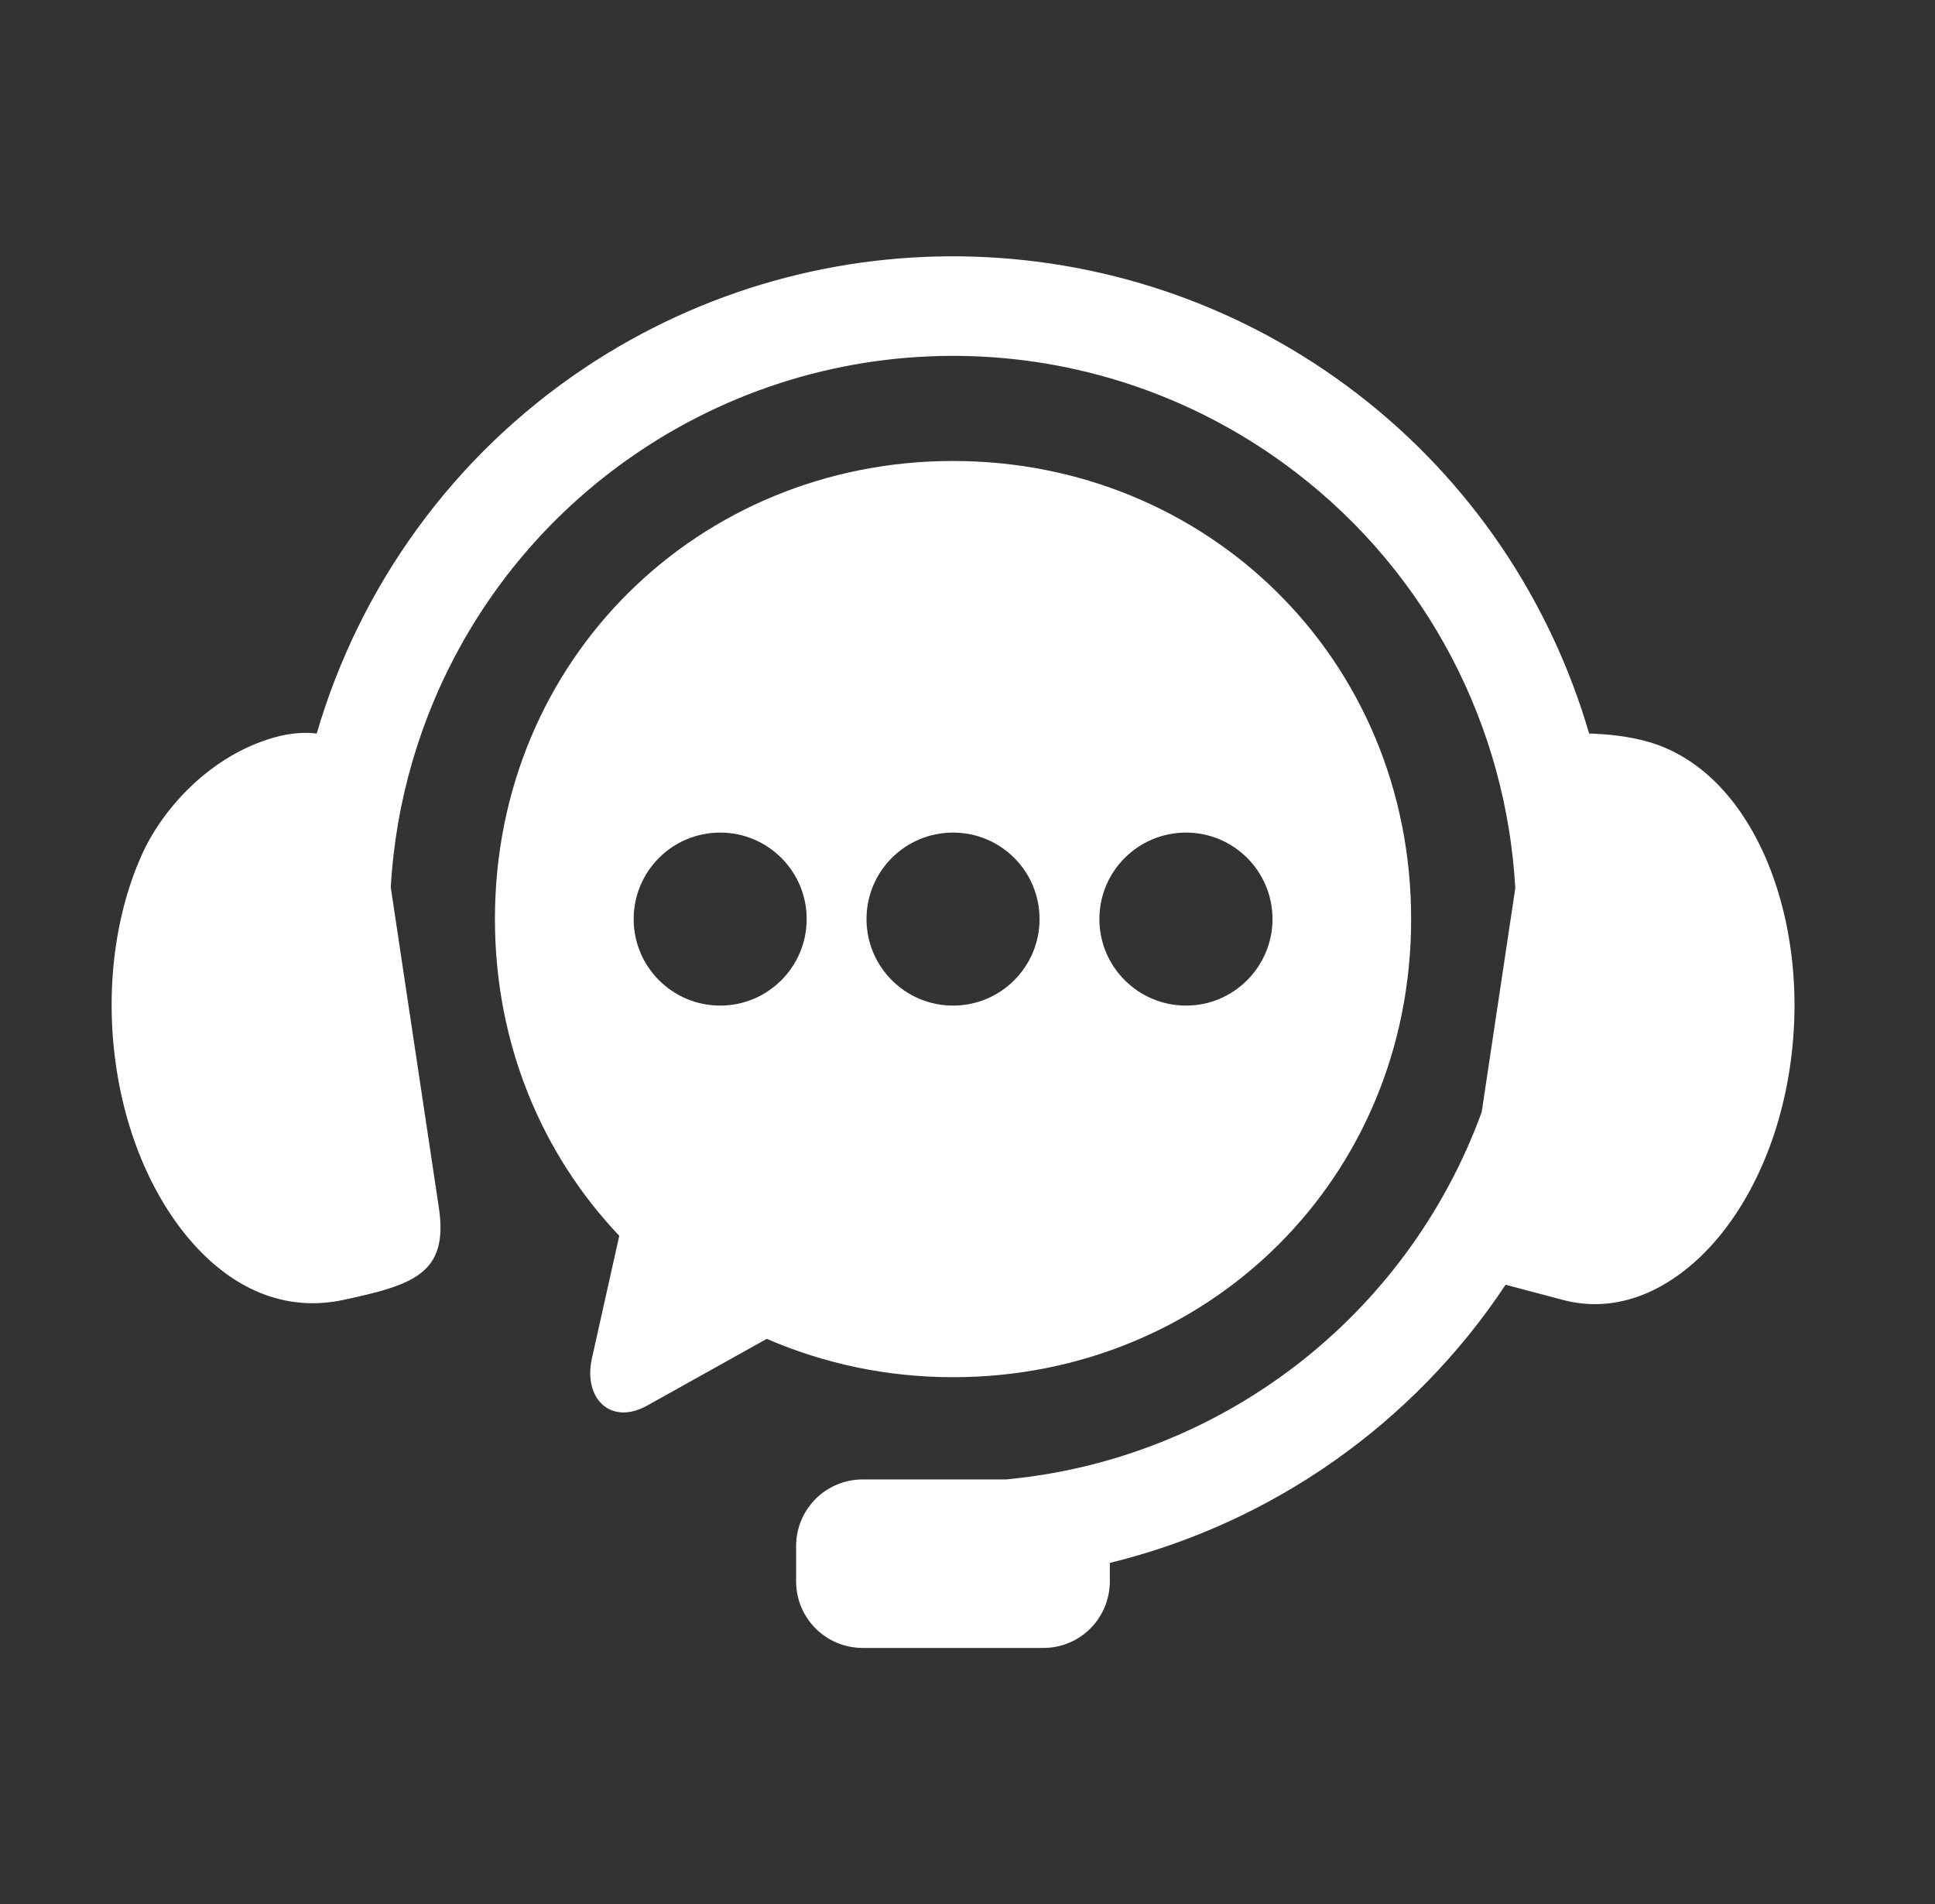 <?xml version="1.0"?>
<svg xmlns="http://www.w3.org/2000/svg" width="63" height="62" viewBox="0 0 63 62" fill="none">
<rect x="0" y="0" width="63" height="62" fill="#333333" stroke="none"/>
<path fill-rule="evenodd" clip-rule="evenodd" d="M31.736 8.357C27.33 8.21 22.878 9.413 19.035 11.978C14.718 14.862 11.702 19.122 10.312 23.883C9.928 23.837 9.469 23.857 8.923 24.012C6.886 24.59 5.354 26.259 4.665 27.729C3.772 29.645 3.395 32.178 3.792 34.794C4.187 37.401 5.289 39.551 6.667 40.885C8.048 42.22 9.609 42.654 11.159 42.328C13.466 41.836 14.611 41.467 14.288 39.317L12.723 28.895C13.039 23.254 15.959 17.945 20.843 14.679C27.381 10.312 35.952 10.592 42.188 15.379C46.526 18.705 49.044 23.688 49.335 28.92L48.241 36.21C45.801 42.888 39.752 47.513 32.752 48.169H28.091C26.888 48.169 25.92 49.138 25.92 50.34V51.484C25.92 52.687 26.888 53.655 28.091 53.655H33.968C35.17 53.655 36.134 52.687 36.134 51.484V50.886C41.413 49.597 46.02 46.353 49.02 41.83L50.903 42.329C52.435 42.727 54.014 42.22 55.395 40.886C56.773 39.551 57.874 37.402 58.269 34.795C58.668 32.179 58.28 29.649 57.397 27.729C56.51 25.809 55.19 24.59 53.665 24.153C53.027 23.969 52.334 23.901 51.739 23.883C50.483 19.578 47.896 15.662 44.168 12.803C40.502 9.991 36.142 8.502 31.736 8.357Z" fill="white"/>
<path fill-rule="evenodd" clip-rule="evenodd" d="M38.615 27.108C40.168 27.108 41.428 28.367 41.431 29.924C41.428 31.478 40.168 32.741 38.615 32.741C37.057 32.741 35.794 31.478 35.794 29.924C35.794 28.367 37.058 27.108 38.615 27.108ZM31.03 27.108C32.587 27.108 33.846 28.367 33.846 29.924C33.846 31.478 32.587 32.741 31.03 32.741C29.472 32.741 28.212 31.478 28.212 29.924C28.212 28.367 29.472 27.108 31.03 27.108ZM23.448 27.108C25.002 27.108 26.264 28.367 26.264 29.924C26.264 31.478 25.002 32.741 23.448 32.741C21.891 32.741 20.631 31.478 20.631 29.924C20.631 28.367 21.891 27.108 23.448 27.108ZM31.03 15.009C22.77 15.009 16.114 21.446 16.114 29.924C16.114 33.996 17.654 37.595 20.162 40.236L19.272 44.226C18.979 45.539 19.889 46.422 21.069 45.765L24.966 43.591C26.817 44.395 28.866 44.84 31.03 44.84C39.293 44.84 45.944 38.407 45.944 29.924C45.944 21.446 39.293 15.009 31.03 15.009Z" fill="white"/>
</svg>
